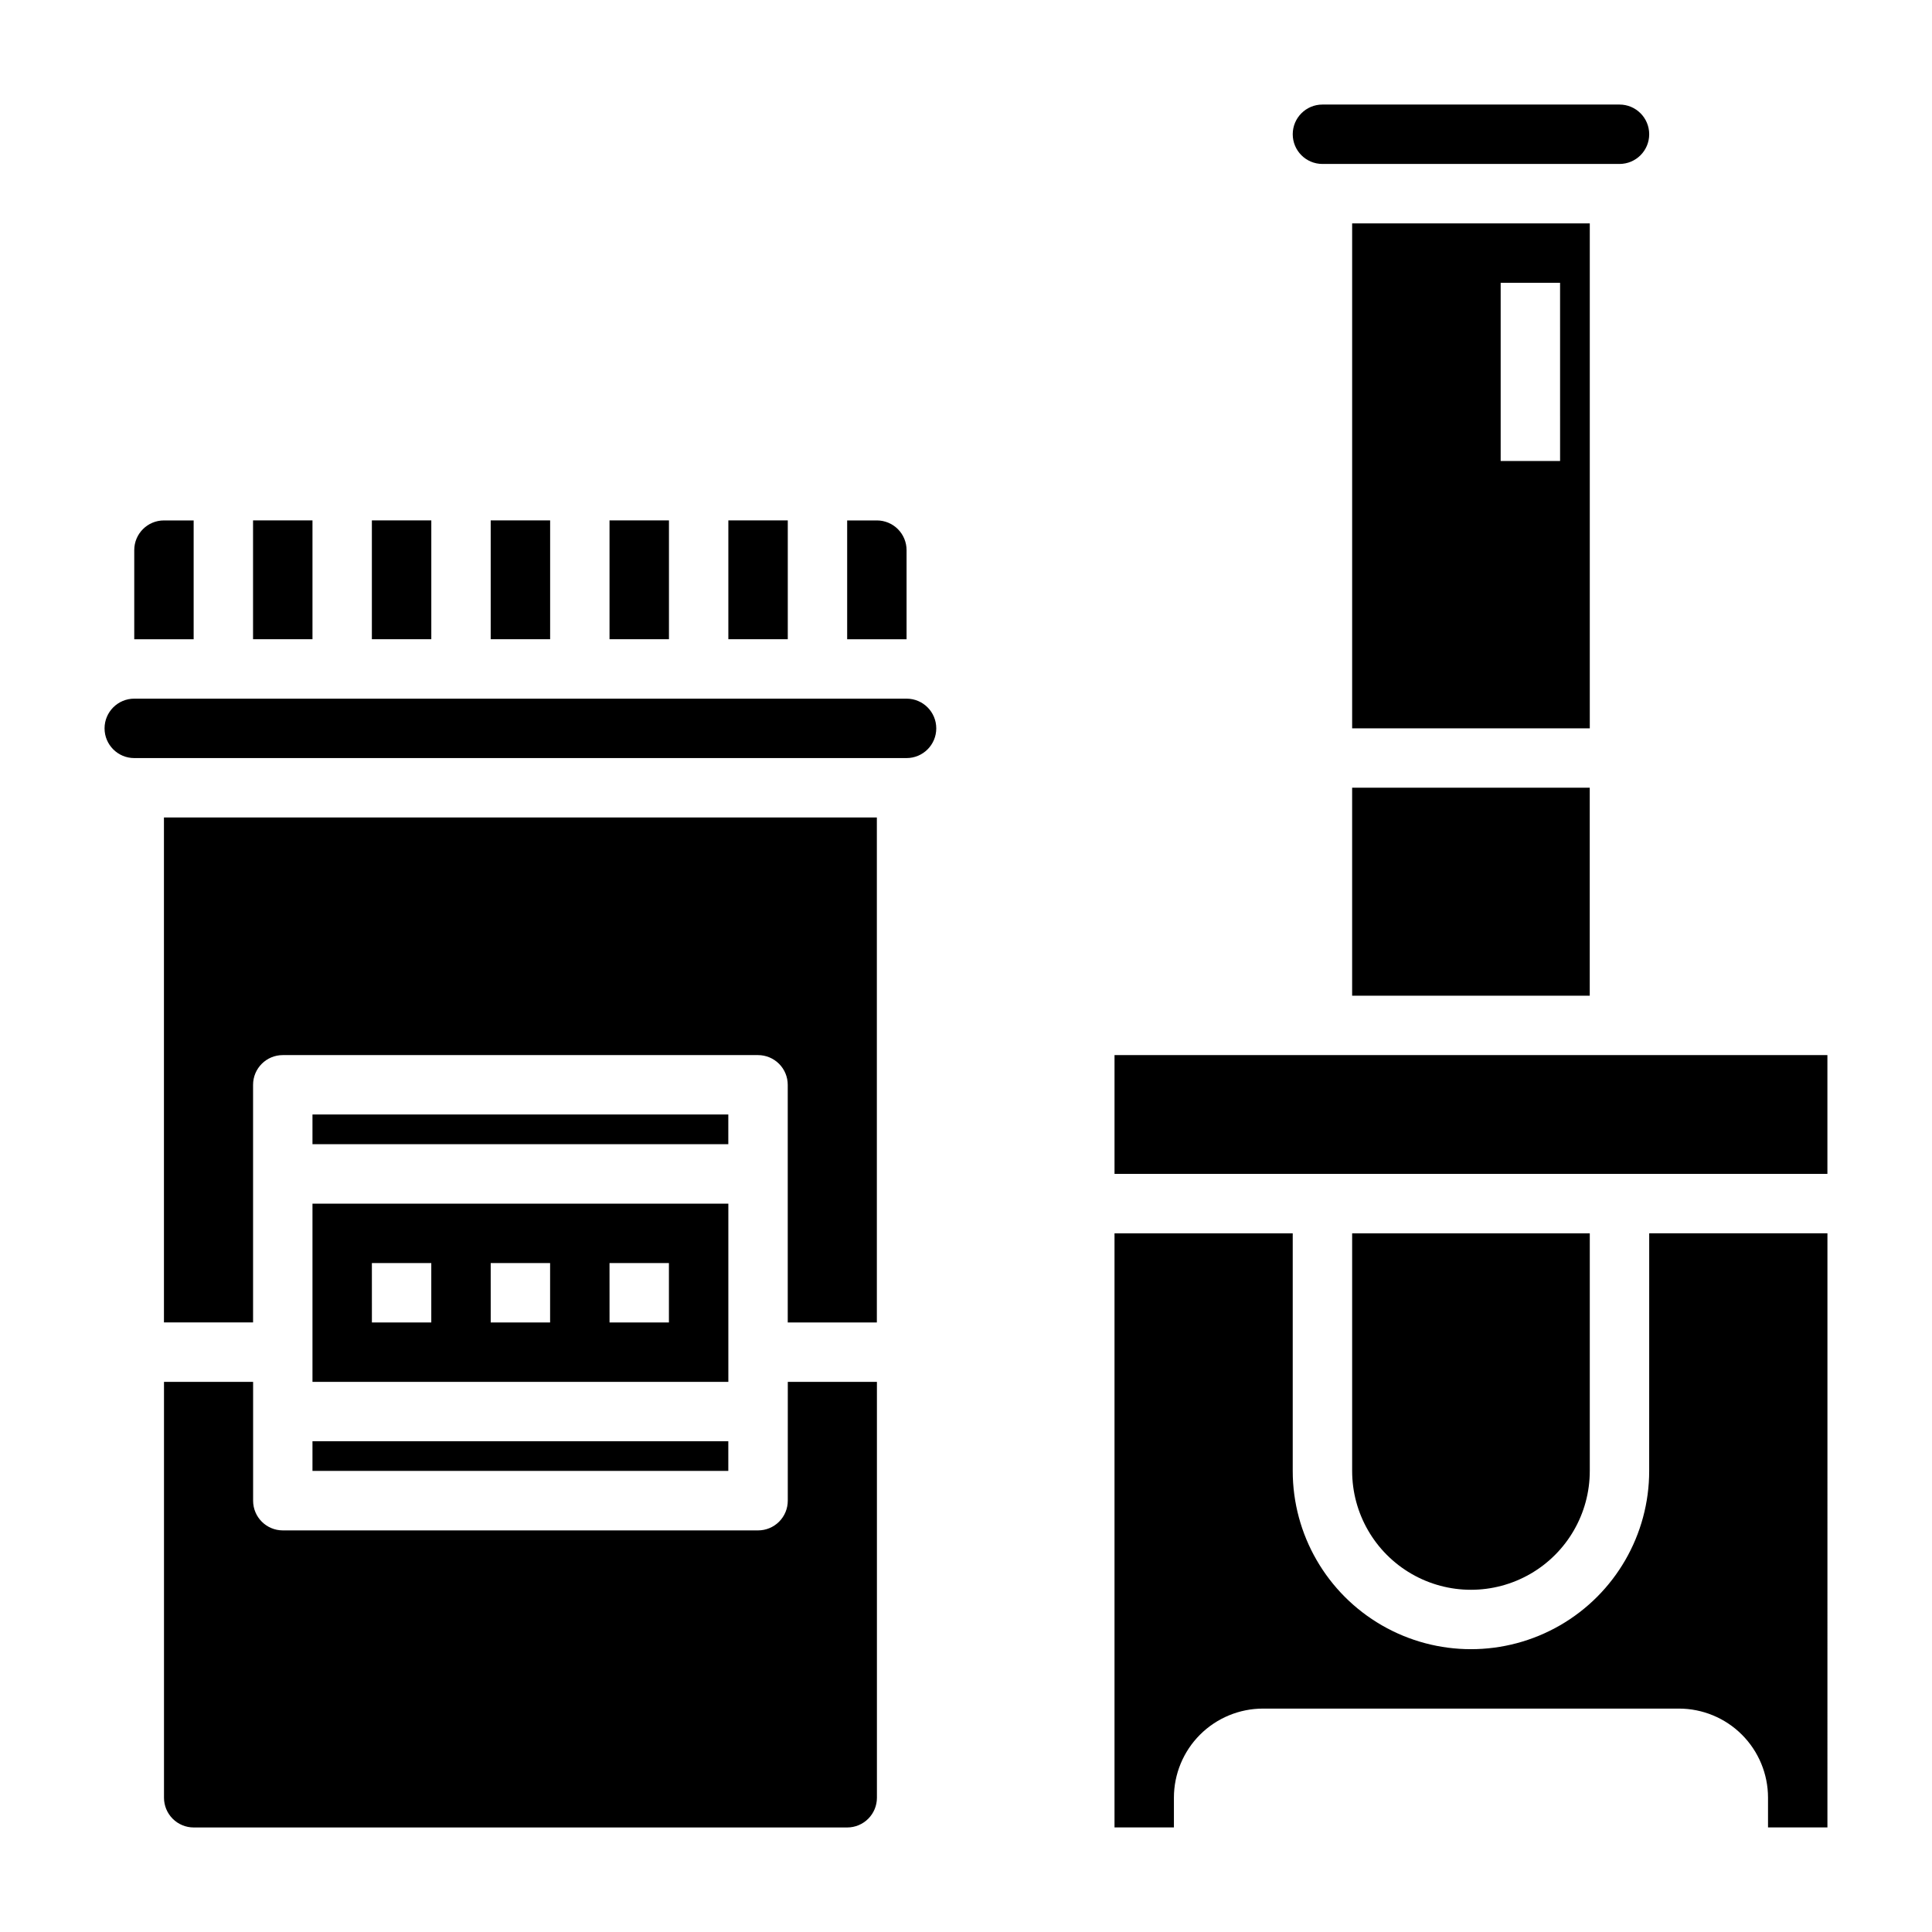 <?xml version="1.0" encoding="UTF-8"?>
<!-- Uploaded to: SVG Repo, www.svgrepo.com, Generator: SVG Repo Mixer Tools -->
<svg fill="#000000" width="800px" height="800px" version="1.1" viewBox="144 144 512 512" xmlns="http://www.w3.org/2000/svg">
 <g>
  <path d="m211.06 281.91h15.75v31.488h-15.75z"/>
  <path d="m242.55 281.91h15.75v31.488h-15.75z"/>
  <path d="m195.32 281.92h-7.871c-4.348 0-7.871 3.523-7.871 7.871v23.617h15.742z"/>
  <path d="m352.77 541.7c0 2.086-0.828 4.09-2.305 5.566-1.477 1.477-3.481 2.305-5.566 2.305h-125.95c-4.348 0-7.871-3.523-7.871-7.871v-31.488h-23.617v110.21c0 2.09 0.832 4.09 2.305 5.566 1.477 1.477 3.481 2.309 5.566 2.309h173.19c2.086 0 4.09-0.832 5.566-2.309 1.477-1.477 2.305-3.477 2.305-5.566v-110.21h-23.617z"/>
  <path d="m337.02 281.91h15.75v31.488h-15.75z"/>
  <path d="m305.53 281.91h15.75v31.488h-15.75z"/>
  <path d="m274.04 281.91h15.75v31.488h-15.75z"/>
  <path d="m384.25 289.79c0-2.086-0.828-4.09-2.305-5.566-1.477-1.477-3.481-2.305-5.566-2.305h-7.871v31.488h15.742z"/>
  <path d="m226.81 439.35h110.2v7.871h-110.2z"/>
  <path d="m226.81 525.94h110.2v7.863h-110.2z"/>
  <path d="m384.25 329.15h-204.67c-4.348 0-7.871 3.527-7.871 7.875 0 4.348 3.523 7.871 7.871 7.871h204.67c4.348 0 7.871-3.523 7.871-7.871 0-4.348-3.523-7.875-7.871-7.875z"/>
  <path d="m187.45 494.46h23.617v-62.973c0-4.348 3.523-7.875 7.871-7.875h125.95c2.086 0 4.09 0.832 5.566 2.309 1.477 1.477 2.305 3.477 2.305 5.566v62.977h23.617v-133.83h-188.93z"/>
  <path d="m226.81 510.21h110.21v-47.23h-110.21zm78.719-31.488h15.742v15.742h-15.738zm-31.488 0h15.742v15.742h-15.738zm-31.488 0h15.742v15.742h-15.738z"/>
  <path d="m494.46 187.45h78.723c4.348 0 7.871-3.523 7.871-7.871 0-4.348-3.523-7.871-7.871-7.871h-78.723c-4.348 0-7.871 3.523-7.871 7.871 0 4.348 3.523 7.871 7.871 7.871z"/>
  <path d="m565.31 203.2h-62.977v133.82h62.977zm-7.871 62.977h-15.746v-47.234h15.742z"/>
  <path d="m502.33 352.75h62.969v55.121h-62.969z"/>
  <path d="m581.05 533.82c0 16.875-9.004 32.465-23.617 40.902s-32.617 8.438-47.23 0-23.617-24.027-23.617-40.902v-62.977h-47.23v157.44h15.742v-7.875c0-6.262 2.488-12.27 6.918-16.699 4.43-4.426 10.438-6.914 16.699-6.914h110.21c6.266 0 12.273 2.488 16.699 6.914 4.43 4.43 6.918 10.438 6.918 16.699v7.871h15.742l0.004-157.44h-47.234z"/>
  <path d="m439.36 423.61h188.92v31.48h-188.92z"/>
  <path d="m565.31 533.82v-62.977h-62.977v62.977c0 11.25 6 21.645 15.742 27.27s21.746 5.625 31.488 0c9.742-5.625 15.746-16.02 15.746-27.27z"/>
 </g>
</svg>